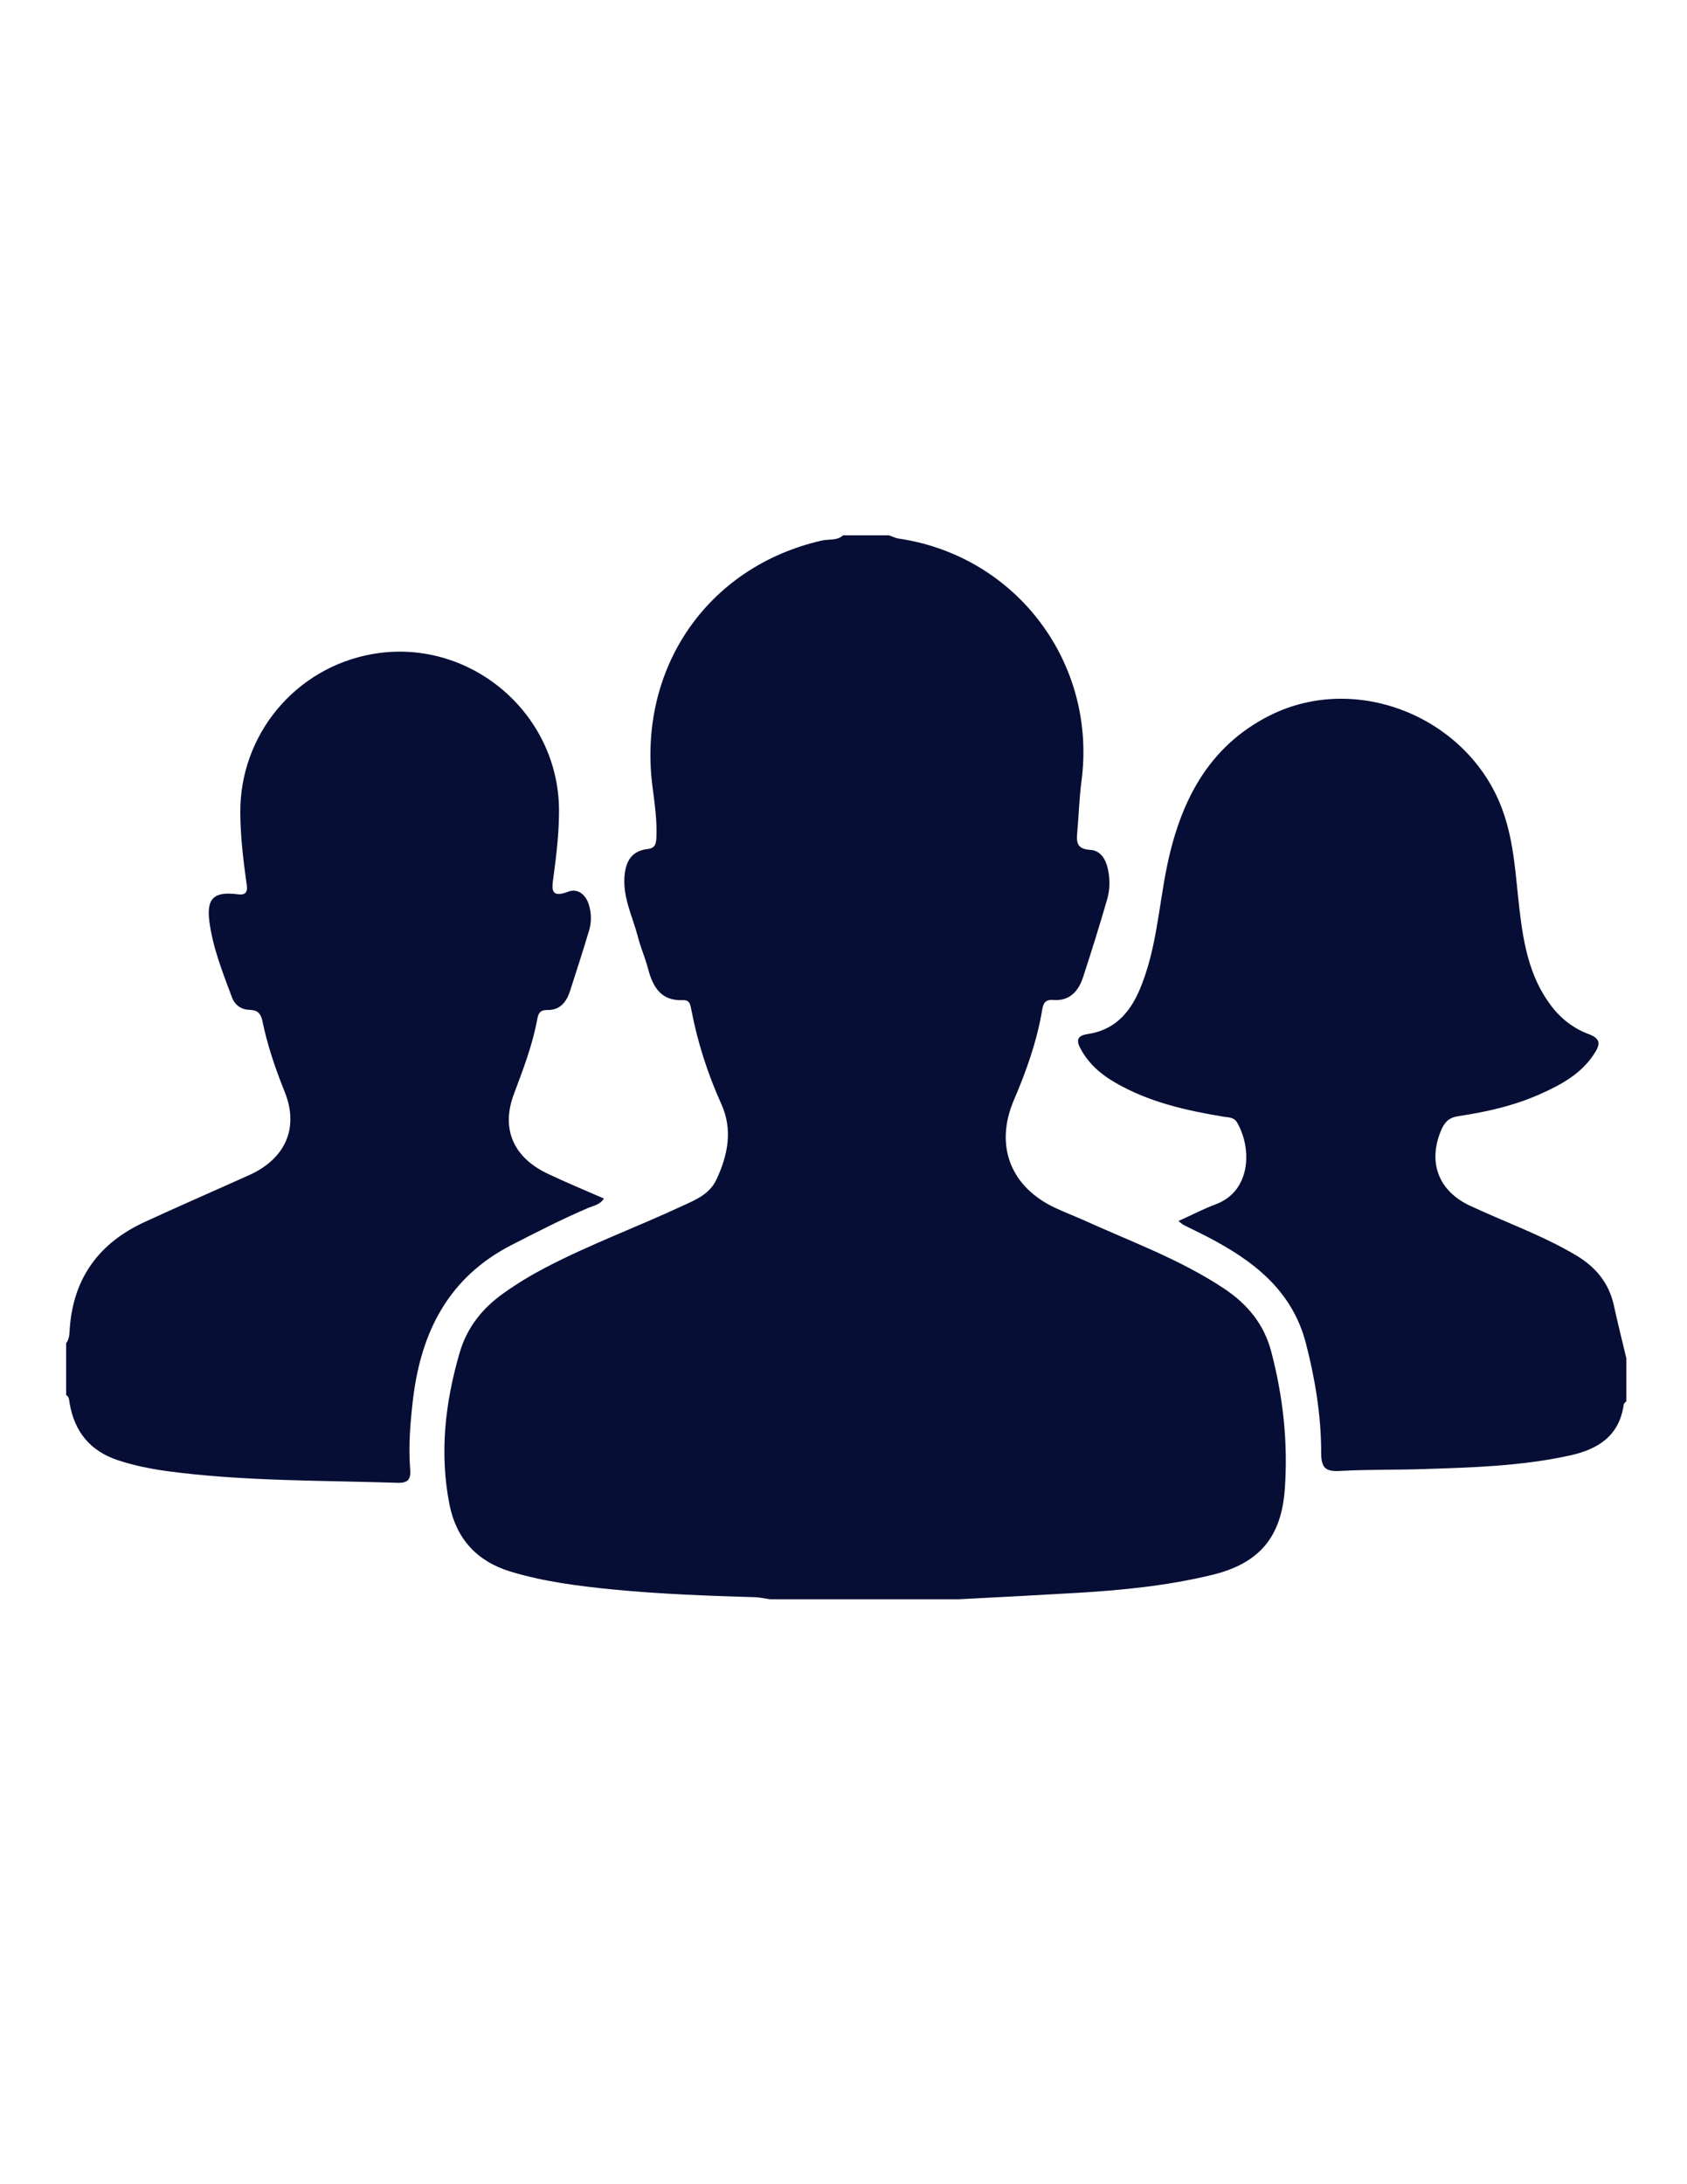 <?xml version="1.0" encoding="utf-8"?>
<!-- Generator: Adobe Illustrator 16.0.0, SVG Export Plug-In . SVG Version: 6.00 Build 0)  -->
<!DOCTYPE svg PUBLIC "-//W3C//DTD SVG 1.1//EN" "http://www.w3.org/Graphics/SVG/1.1/DTD/svg11.dtd">
<svg version="1.1" id="Capa_1" xmlns="http://www.w3.org/2000/svg" xmlns:xlink="http://www.w3.org/1999/xlink" x="0px" y="0px"
	 width="612px" height="792px" viewBox="0 0 612 792" enable-background="new 0 0 612 792" xml:space="preserve">
<title>man-in-glasses</title>
<path fill="#060E35" d="M444.086,467.259c-16.075-10.697-34.131-17.149-51.507-25.074c-3.226-1.415-6.452-2.66-9.622-4.132
	c-16.244-7.527-22.244-22.47-15.168-39.11c4.527-10.527,8.319-21.225,10.244-32.488c0.34-2.264,0.849-4.132,4.075-3.849
	c5.886,0.453,9.169-3.17,10.81-8.32c3.057-9.282,5.943-18.564,8.66-27.96c1.076-3.51,1.133-7.245,0.396-10.924
	c-0.736-3.68-2.604-7.019-6.509-7.245c-4.415-0.283-5.037-2.32-4.698-5.943c0.566-6.226,0.736-12.509,1.529-18.678
	c5.829-42.902-23.434-81.9-66.223-88.239c-1.245-0.17-2.377-0.792-3.623-1.188h-16.583c-2.265,2.037-5.264,1.301-7.868,1.924
	c-41.601,9.565-66.958,46.639-61.24,89.654c0.792,6,1.641,12,1.358,18.112c-0.113,2.264-0.509,3.792-3.283,4.075
	c-6.169,0.736-8.037,5.094-8.32,10.527c-0.396,7.585,3.113,14.32,4.924,21.396c1.019,3.905,2.66,7.641,3.679,11.546
	c1.754,6.622,4.754,11.66,12.622,11.32c2.321-0.113,2.66,1.415,3,3.17c2.264,11.942,5.943,23.432,10.981,34.582
	c4.131,9.226,2.377,18.282-1.754,27.168c-2.435,5.32-7.415,7.414-12.283,9.622c-16.471,7.697-33.621,13.98-49.751,22.413
	c-5.207,2.718-10.301,5.773-15.055,9.17c-7.754,5.434-13.471,12.509-16.131,21.734c-5.264,18.055-7.358,36.394-3.679,55.071
	c2.49,12.452,10.018,20.604,22.187,24.282c12.169,3.679,24.791,5.264,37.469,6.509c17.037,1.641,34.13,2.264,51.223,2.773
	c1.812,0.057,3.623,0.51,5.434,0.735h68.543c14.319-0.735,28.64-1.472,42.959-2.32c16.357-0.962,32.658-2.604,48.619-6.453
	c17.264-4.131,25.357-13.64,26.603-31.242c1.188-16.867-0.622-33.395-4.924-49.752C458.574,480.164,452.575,472.919,444.086,467.259
	L444.086,467.259z M185.536,451.468c9.169-4.698,18.338-9.396,27.847-13.471c1.868-0.793,4.188-1.076,5.717-3.396
	c-6.961-3.057-13.753-5.83-20.376-8.999c-12.396-5.83-17.093-16.188-12.282-28.923c3.339-8.943,6.792-17.829,8.49-27.281
	c0.396-2.208,1.245-3.17,3.565-3.17c4.642,0.113,6.962-2.83,8.264-6.792c2.376-7.358,4.754-14.716,6.961-22.074
	c0.849-2.886,0.849-5.942,0.057-8.772c-0.962-3.849-3.905-6.679-7.641-5.264c-6.565,2.547-5.943-1.188-5.377-5.15
	c1.076-8.038,2.038-16.075,2.038-24.169c0-35.771-32.941-63.223-68.09-56.77c-27.734,5.094-47.714,29.263-47.544,57.506
	c0.057,8.32,1.019,16.527,2.151,24.734c0.283,2.094,1.188,5.377-2.943,4.811c-8.604-1.132-11.547,1.302-10.415,9.849
	c1.246,9.509,4.811,18.451,8.151,27.395c1.019,2.83,3.283,4.527,6.339,4.641c2.83,0.057,4.132,1.132,4.754,4.075
	c1.812,8.83,4.698,17.264,8.094,25.696c5.264,13.132,0.169,24.226-12.792,30.111c-12.565,5.66-25.244,11.15-37.752,16.924
	c-16.697,7.584-26.149,20.319-27.451,38.771c-0.113,1.868-0.113,3.736-1.302,5.32v18.792c1.132,0.622,1.075,1.811,1.245,2.887
	c1.754,10.357,7.415,17.376,17.49,20.715c5.773,1.925,11.772,3.113,17.772,3.962c27.791,3.735,55.808,3.34,83.768,4.245
	c3.792,0.113,4.811-1.302,4.528-4.811c-0.68-8.66,0.057-17.319,1.075-25.923C152.878,482.711,162.84,463.127,185.536,451.468
	L185.536,451.468z M585.472,473.372c-1.811-8.265-6.622-13.98-13.866-18.282c-12.226-7.245-25.641-11.942-38.432-17.942
	c-11.32-5.32-15.282-15.678-10.358-27.338c1.245-2.887,2.773-4.584,6.283-5.094c10.188-1.528,20.263-3.792,29.715-8.037
	c7.642-3.396,14.886-7.357,19.583-14.659c1.981-3.057,2.604-5.321-1.98-7.019c-5.547-2.038-10.188-5.604-13.867-10.527
	c-7.754-10.358-9.849-22.357-11.32-34.64c-1.414-12.056-1.867-24.168-6.056-35.828c-11.999-33.563-52.638-50.543-84.504-34.582
	c-22.64,11.376-32.715,31.752-37.47,55.468c-2.943,14.772-3.792,29.941-9.791,44.035c-3.68,8.604-9.283,14.603-18.791,16.018
	c-4.246,0.622-4.133,2.66-2.434,5.66c2.943,5.32,7.414,9.112,12.564,12.056c12.17,7.019,25.584,10.018,39.28,12.282
	c1.755,0.283,3.622,0.113,4.755,2.094c5.434,9.34,5.094,24.791-7.641,29.603c-4.529,1.697-8.887,3.962-13.641,6.112
	c1.019,0.793,1.414,1.188,1.867,1.415c2.83,1.415,5.66,2.773,8.434,4.188c16.584,8.604,30.903,19.301,35.94,38.714
	c3.396,13.075,5.548,26.376,5.548,39.79c0,5.547,1.697,6.792,6.848,6.51c10.132-0.566,20.264-0.34,30.395-0.68
	c17.659-0.566,35.318-1.075,52.694-4.868c10.357-2.207,18.169-7.018,19.811-18.451c0.057-0.51,0.622-0.905,0.962-1.302v-15.509
	C588.472,486.163,586.887,479.824,585.472,473.372z"/>
</svg>
